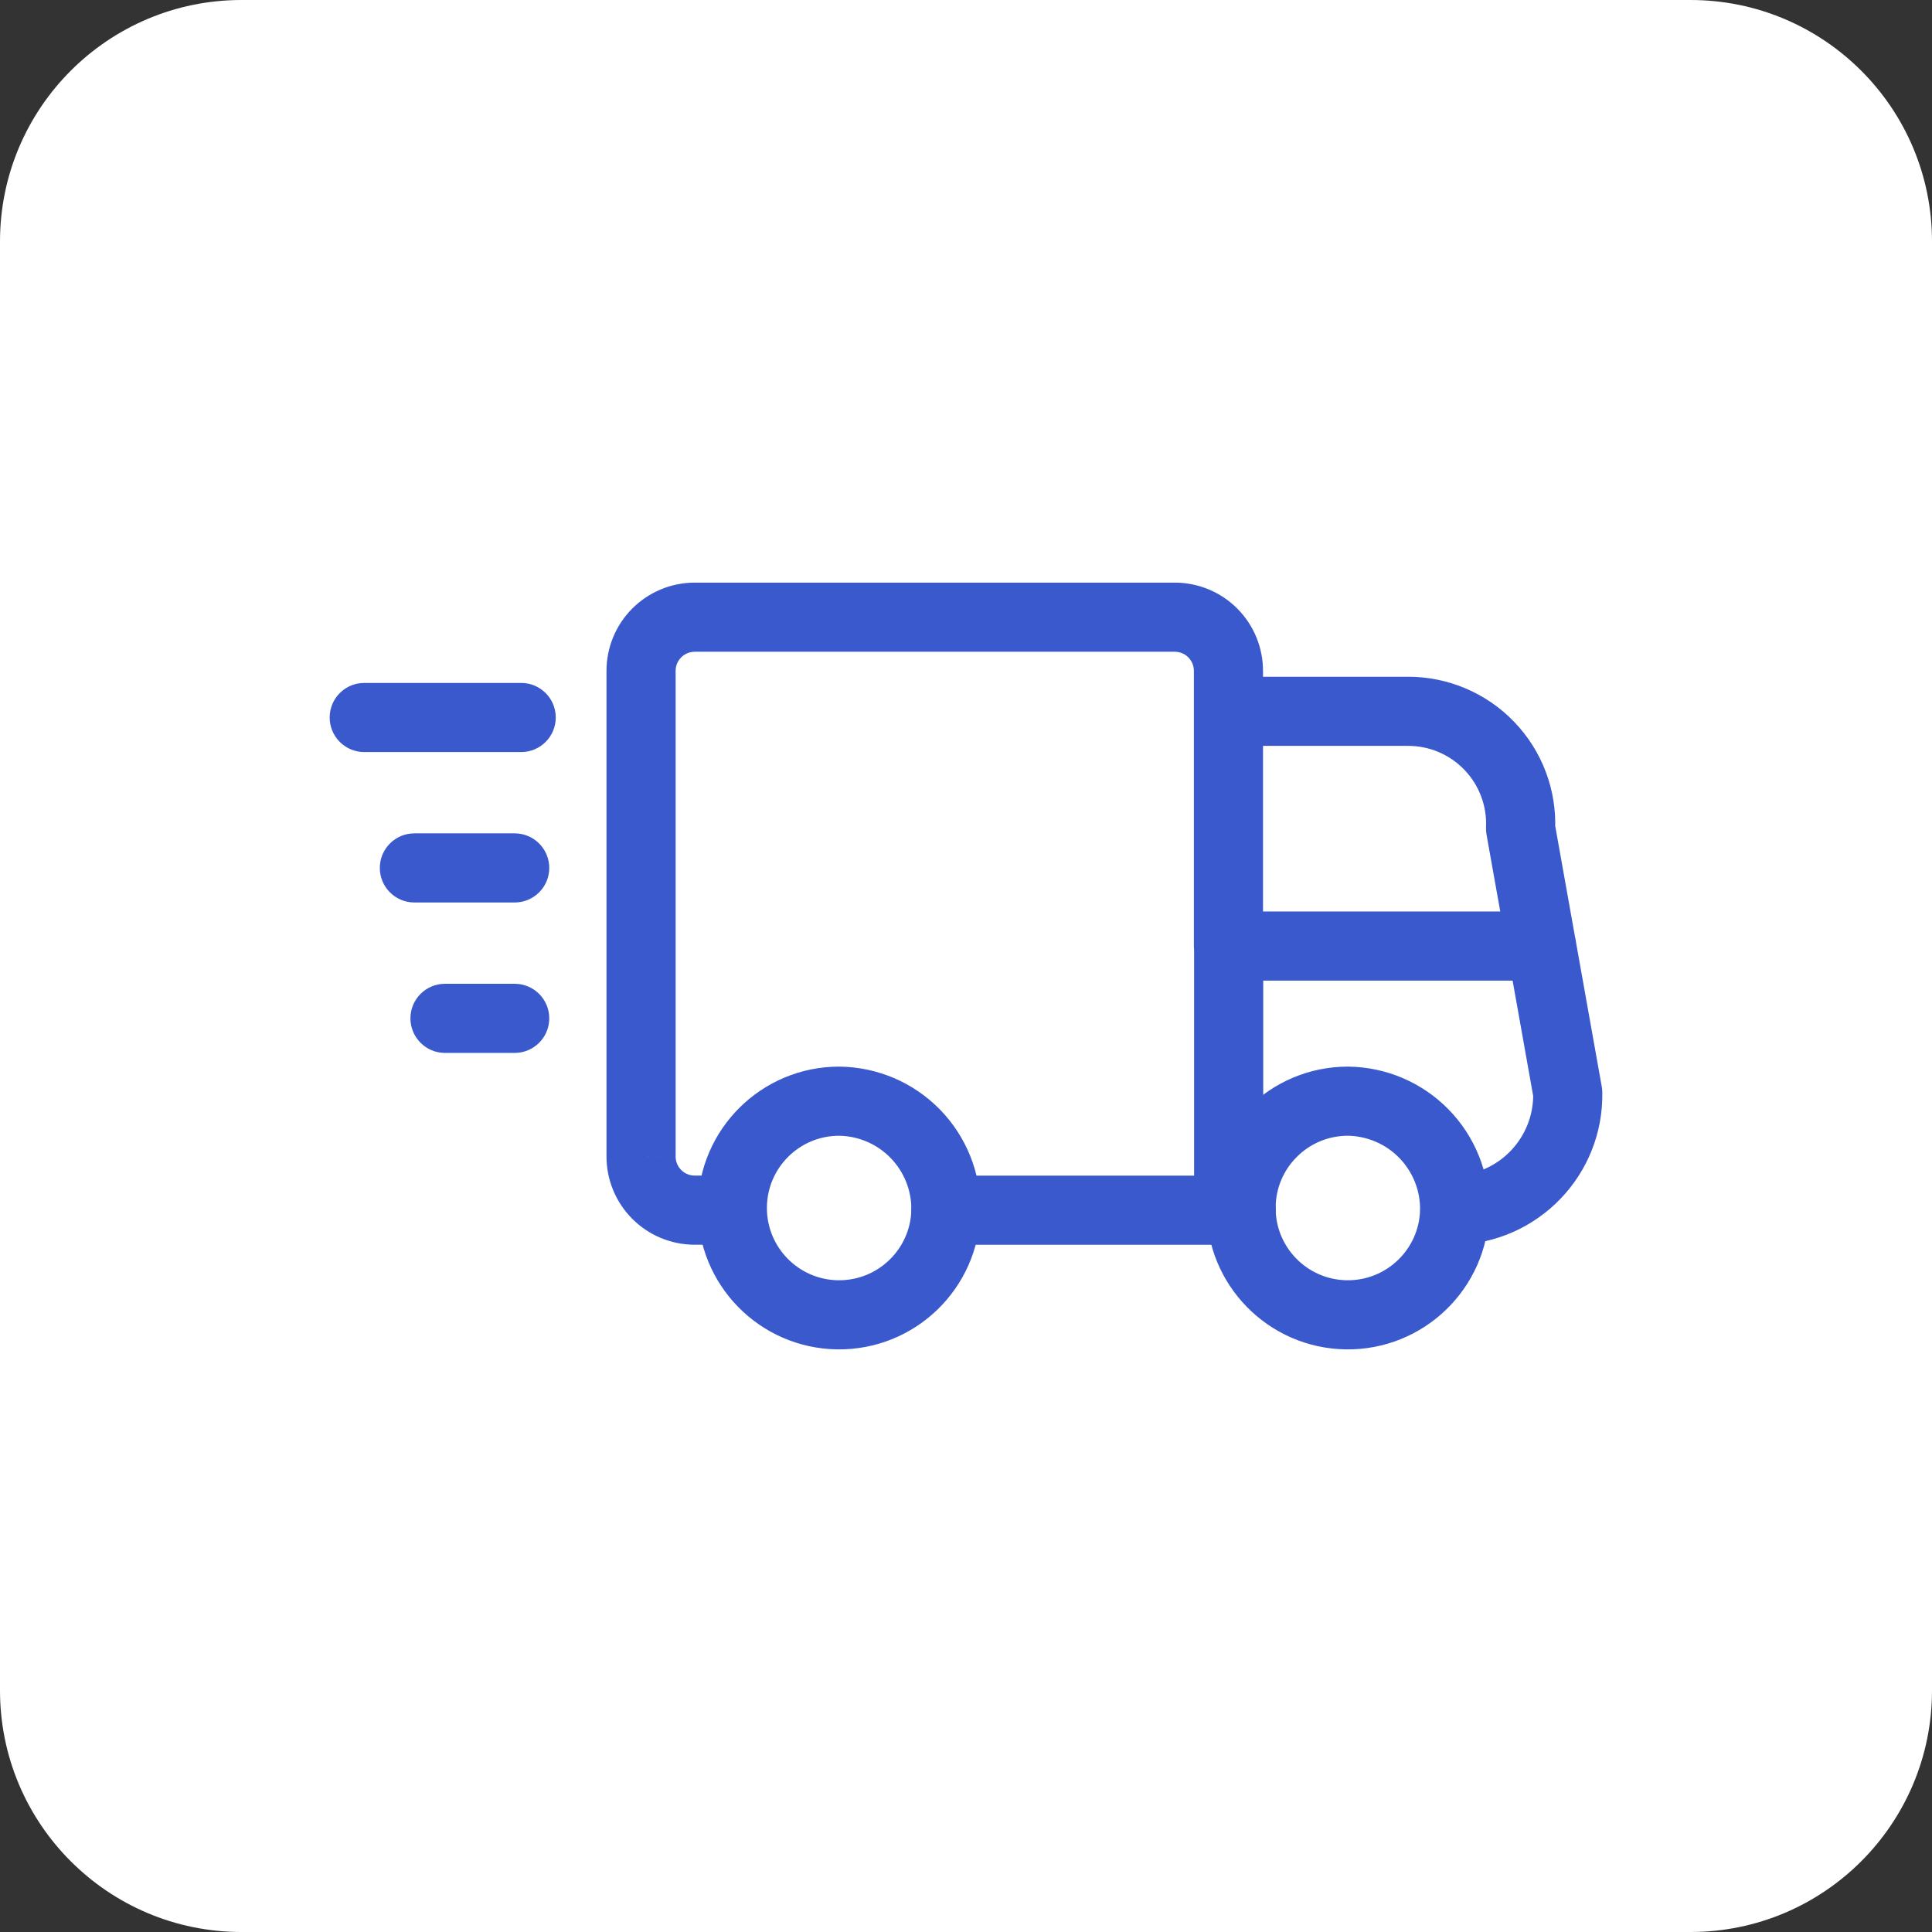<?xml version="1.0" encoding="UTF-8"?> <svg xmlns="http://www.w3.org/2000/svg" width="64" height="64" viewBox="0 0 64 64" fill="none"><rect x="0" y="0" width="64" height="64" fill="#333333" stroke="none"/> <path d="M0 8C0 3.582 3.582 0 8 0H56C60.418 0 64 3.582 64 8V56C64 60.418 60.418 64 56 64H8C3.582 64 0 60.418 0 56V8Z" fill="white"></path> <path fill-rule="evenodd" clip-rule="evenodd" d="M31.335 40.09C31.295 42.034 29.694 43.581 27.749 43.555C25.805 43.528 24.247 41.937 24.26 39.993C24.273 38.048 25.852 36.479 27.797 36.478C28.745 36.488 29.651 36.874 30.314 37.551C30.978 38.229 31.345 39.142 31.335 40.09V40.09Z" stroke="#3959CD" stroke-width="2.29" stroke-linecap="round" stroke-linejoin="round"></path> <path fill-rule="evenodd" clip-rule="evenodd" d="M48.187 40.09C48.147 42.034 46.546 43.581 44.601 43.555C42.657 43.528 41.099 41.937 41.112 39.993C41.125 38.048 42.705 36.479 44.649 36.478C45.597 36.488 46.502 36.874 47.166 37.551C47.83 38.229 48.197 39.142 48.187 40.09V40.09Z" stroke="#3959CD" stroke-width="2.29" stroke-linecap="round" stroke-linejoin="round"></path> <path d="M40.694 41.235C41.327 41.235 41.839 40.722 41.839 40.09C41.839 39.458 41.327 38.945 40.694 38.945V41.235ZM31.335 38.945C30.703 38.945 30.19 39.458 30.19 40.09C30.19 40.722 30.703 41.235 31.335 41.235V38.945ZM39.556 40.09C39.556 40.722 40.068 41.235 40.701 41.235C41.333 41.235 41.846 40.722 41.846 40.09H39.556ZM41.846 31.341C41.846 30.708 41.333 30.196 40.701 30.196C40.068 30.196 39.556 30.708 39.556 31.341H41.846ZM40.701 38.945C40.068 38.945 39.556 39.458 39.556 40.09C39.556 40.722 40.068 41.235 40.701 41.235V38.945ZM41.118 41.235C41.75 41.235 42.263 40.722 42.263 40.09C42.263 39.458 41.75 38.945 41.118 38.945V41.235ZM48.17 38.945C47.538 38.959 47.036 39.482 47.049 40.114C47.063 40.746 47.586 41.248 48.218 41.235L48.17 38.945ZM51.933 36.201L53.078 36.181C53.077 36.12 53.071 36.06 53.061 36L51.933 36.201ZM52.194 31.14C52.082 30.517 51.488 30.102 50.865 30.213C50.243 30.325 49.828 30.919 49.939 31.542L52.194 31.14ZM40.694 22.418C40.061 22.418 39.549 22.931 39.549 23.563C39.549 24.196 40.061 24.708 40.694 24.708V22.418ZM46.626 23.563V24.708L46.633 24.708L46.626 23.563ZM49.333 24.704L48.508 25.499L49.333 24.704ZM50.371 27.452L49.227 27.402C49.224 27.486 49.229 27.57 49.244 27.653L50.371 27.452ZM49.939 31.542C50.05 32.164 50.645 32.579 51.267 32.468C51.889 32.357 52.304 31.762 52.193 31.139L49.939 31.542ZM41.839 23.563C41.839 22.931 41.326 22.418 40.694 22.418C40.061 22.418 39.549 22.931 39.549 23.563H41.839ZM39.549 31.341C39.549 31.973 40.061 32.486 40.694 32.486C41.326 32.486 41.839 31.973 41.839 31.341H39.549ZM39.549 23.563C39.549 24.196 40.062 24.708 40.694 24.708C41.327 24.708 41.839 24.196 41.839 23.563H39.549ZM40.694 22.234L39.549 22.227V22.234H40.694ZM38.927 20.445L38.933 19.3H38.927V20.445ZM23.005 20.445V19.3L23 19.3L23.005 20.445ZM21.75 20.972L20.937 20.166V20.166L21.75 20.972ZM21.236 22.231H22.381L22.381 22.226L21.236 22.231ZM21.236 38.302L22.381 38.308V38.302H21.236ZM21.75 39.562L20.937 40.367L21.75 39.562ZM23.005 40.088L23 41.233H23.005V40.088ZM24.252 41.233C24.885 41.233 25.397 40.721 25.397 40.088C25.397 39.456 24.885 38.943 24.252 38.943V41.233ZM40.697 30.194C40.065 30.194 39.552 30.706 39.552 31.339C39.552 31.971 40.065 32.484 40.697 32.484V30.194ZM51.069 32.484C51.702 32.484 52.215 31.971 52.215 31.339C52.215 30.706 51.702 30.194 51.069 30.194V32.484ZM12.066 22.623C11.434 22.623 10.921 23.135 10.921 23.768C10.921 24.4 11.434 24.913 12.066 24.913V22.623ZM17.265 24.913C17.898 24.913 18.41 24.4 18.41 23.768C18.41 23.135 17.898 22.623 17.265 22.623V24.913ZM13.727 27.606C13.095 27.606 12.582 28.119 12.582 28.751C12.582 29.383 13.095 29.896 13.727 29.896V27.606ZM17.049 29.896C17.682 29.896 18.195 29.383 18.195 28.751C18.195 28.119 17.682 27.606 17.049 27.606V29.896ZM14.741 32.589C14.108 32.589 13.596 33.102 13.596 33.734C13.596 34.366 14.108 34.879 14.741 34.879V32.589ZM17.05 34.879C17.682 34.879 18.195 34.366 18.195 33.734C18.195 33.102 17.682 32.589 17.05 32.589V34.879ZM40.694 38.945H31.335V41.235H40.694V38.945ZM41.846 40.09V31.341H39.556V40.09H41.846ZM40.701 41.235H41.118V38.945H40.701V41.235ZM48.218 41.235C50.954 41.177 53.128 38.916 53.078 36.181L50.789 36.222C50.815 37.696 49.644 38.914 48.17 38.945L48.218 41.235ZM53.061 36L52.194 31.14L49.939 31.542L50.806 36.402L53.061 36ZM40.694 24.708H46.626V22.418H40.694V24.708ZM46.633 24.708C47.34 24.704 48.017 24.989 48.508 25.499L50.157 23.91C49.232 22.949 47.952 22.41 46.618 22.418L46.633 24.708ZM48.508 25.499C48.998 26.008 49.258 26.696 49.227 27.402L51.515 27.502C51.574 26.169 51.083 24.871 50.157 23.91L48.508 25.499ZM49.244 27.653L49.939 31.542L52.193 31.139L51.499 27.251L49.244 27.653ZM39.549 23.563V31.341H41.839V23.563H39.549ZM41.839 23.563V22.234H39.549V23.563H41.839ZM41.839 22.242C41.844 21.466 41.541 20.721 40.996 20.169L39.367 21.778C39.485 21.898 39.55 22.059 39.549 22.227L41.839 22.242ZM40.996 20.169C40.451 19.617 39.709 19.305 38.933 19.3L38.92 21.59C39.088 21.591 39.249 21.659 39.367 21.778L40.996 20.169ZM38.927 19.3H23.005V21.59H38.927V19.3ZM23 19.3C22.224 19.304 21.483 19.615 20.937 20.166L22.564 21.778C22.682 21.659 22.842 21.591 23.01 21.59L23 19.3ZM20.937 20.166C20.392 20.716 20.087 21.461 20.091 22.236L22.381 22.226C22.38 22.058 22.446 21.897 22.564 21.778L20.937 20.166ZM20.091 22.231V38.302H22.381V22.231H20.091ZM20.091 38.297C20.087 39.072 20.392 39.817 20.937 40.367L22.564 38.756C22.446 38.637 22.38 38.475 22.381 38.308L20.091 38.297ZM20.937 40.367C21.483 40.918 22.224 41.23 23 41.233L23.01 38.943C22.842 38.942 22.682 38.875 22.564 38.756L20.937 40.367ZM23.005 41.233H24.252V38.943H23.005V41.233ZM40.697 32.484H51.069V30.194H40.697V32.484ZM12.066 24.913H17.265V22.623H12.066V24.913ZM13.727 29.896H17.049V27.606H13.727V29.896ZM14.741 34.879H17.05V32.589H14.741V34.879Z" fill="#3959CD"></path> </svg> 